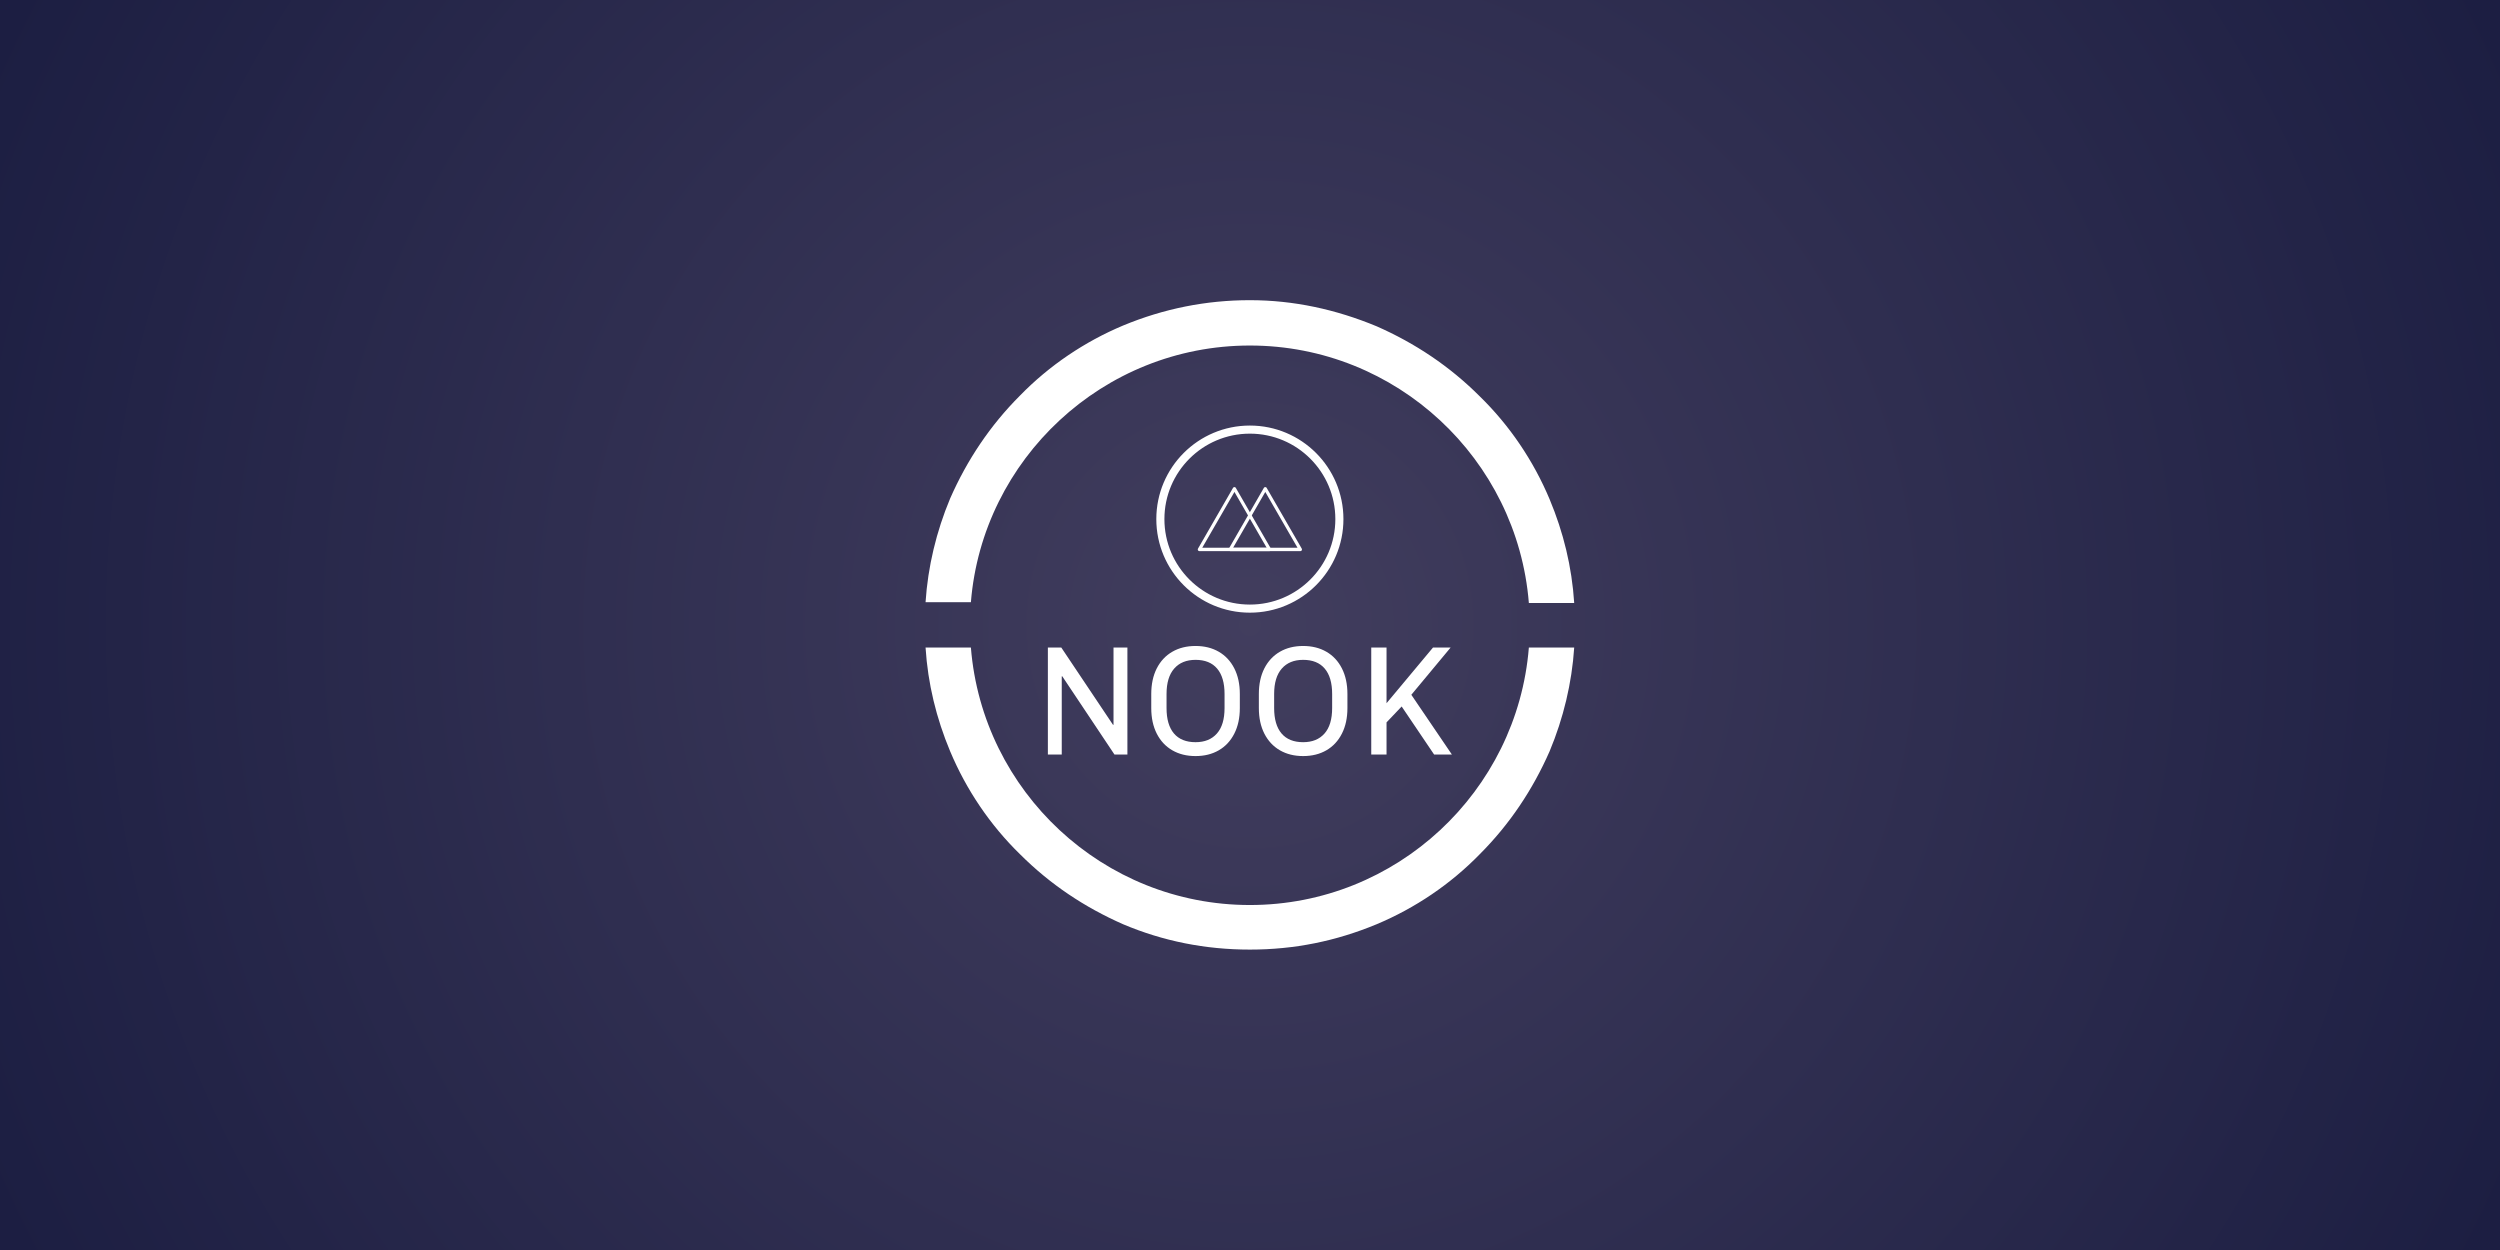 <svg xmlns="http://www.w3.org/2000/svg" xmlns:xlink="http://www.w3.org/1999/xlink" width="2048" zoomAndPan="magnify" viewBox="0 0 1536 768" height="1024" preserveAspectRatio="xMidYMid meet" version="1.0"><defs><radialGradient gradientTransform="matrix(1, 0, 0, 1, 0, 0)" gradientUnits="userSpaceOnUse" r="858.65" cx="768" id="37a4d90ba8" cy="384" fx="768" fy="384"><stop stop-opacity="1" stop-color="rgb(25.783%, 24.202%, 36.813%)" offset="0"/><stop stop-opacity="1" stop-color="rgb(25.578%, 24.031%, 36.662%)" offset="0.016"/><stop stop-opacity="1" stop-color="rgb(25.404%, 23.885%, 36.534%)" offset="0.027"/><stop stop-opacity="1" stop-color="rgb(25.229%, 23.738%, 36.404%)" offset="0.039"/><stop stop-opacity="1" stop-color="rgb(25.055%, 23.592%, 36.276%)" offset="0.051"/><stop stop-opacity="1" stop-color="rgb(24.881%, 23.445%, 36.147%)" offset="0.062"/><stop stop-opacity="1" stop-color="rgb(24.706%, 23.299%, 36.018%)" offset="0.074"/><stop stop-opacity="1" stop-color="rgb(24.532%, 23.152%, 35.889%)" offset="0.086"/><stop stop-opacity="1" stop-color="rgb(24.356%, 23.006%, 35.76%)" offset="0.098"/><stop stop-opacity="1" stop-color="rgb(24.182%, 22.859%, 35.631%)" offset="0.109"/><stop stop-opacity="1" stop-color="rgb(24.007%, 22.713%, 35.503%)" offset="0.121"/><stop stop-opacity="1" stop-color="rgb(23.746%, 22.493%, 35.309%)" offset="0.133"/><stop stop-opacity="1" stop-color="rgb(23.396%, 22.2%, 35.051%)" offset="0.156"/><stop stop-opacity="1" stop-color="rgb(23.047%, 21.907%, 34.793%)" offset="0.18"/><stop stop-opacity="1" stop-color="rgb(22.697%, 21.614%, 34.535%)" offset="0.203"/><stop stop-opacity="1" stop-color="rgb(22.348%, 21.321%, 34.277%)" offset="0.227"/><stop stop-opacity="1" stop-color="rgb(21.999%, 21.028%, 34.019%)" offset="0.25"/><stop stop-opacity="1" stop-color="rgb(21.68%, 20.76%, 33.783%)" offset="0.273"/><stop stop-opacity="1" stop-color="rgb(21.388%, 20.515%, 33.568%)" offset="0.293"/><stop stop-opacity="1" stop-color="rgb(21.097%, 20.271%, 33.354%)" offset="0.312"/><stop stop-opacity="1" stop-color="rgb(20.805%, 20.027%, 33.139%)" offset="0.332"/><stop stop-opacity="1" stop-color="rgb(20.515%, 19.783%, 32.924%)" offset="0.352"/><stop stop-opacity="1" stop-color="rgb(20.224%, 19.539%, 32.709%)" offset="0.371"/><stop stop-opacity="1" stop-color="rgb(19.962%, 19.319%, 32.516%)" offset="0.391"/><stop stop-opacity="1" stop-color="rgb(19.73%, 19.124%, 32.344%)" offset="0.406"/><stop stop-opacity="1" stop-color="rgb(19.496%, 18.929%, 32.172%)" offset="0.422"/><stop stop-opacity="1" stop-color="rgb(19.264%, 18.733%, 32.001%)" offset="0.438"/><stop stop-opacity="1" stop-color="rgb(19.031%, 18.538%, 31.828%)" offset="0.453"/><stop stop-opacity="1" stop-color="rgb(18.797%, 18.343%, 31.656%)" offset="0.469"/><stop stop-opacity="1" stop-color="rgb(18.565%, 18.147%, 31.485%)" offset="0.484"/><stop stop-opacity="1" stop-color="rgb(18.332%, 17.952%, 31.313%)" offset="0.5"/><stop stop-opacity="1" stop-color="rgb(18.129%, 17.781%, 31.163%)" offset="0.516"/><stop stop-opacity="1" stop-color="rgb(17.953%, 17.635%, 31.033%)" offset="0.527"/><stop stop-opacity="1" stop-color="rgb(17.78%, 17.488%, 30.905%)" offset="0.539"/><stop stop-opacity="1" stop-color="rgb(17.606%, 17.342%, 30.775%)" offset="0.551"/><stop stop-opacity="1" stop-color="rgb(17.43%, 17.195%, 30.647%)" offset="0.562"/><stop stop-opacity="1" stop-color="rgb(17.168%, 16.975%, 30.453%)" offset="0.574"/><stop stop-opacity="1" stop-color="rgb(16.818%, 16.682%, 30.196%)" offset="0.598"/><stop stop-opacity="1" stop-color="rgb(16.47%, 16.389%, 29.938%)" offset="0.621"/><stop stop-opacity="1" stop-color="rgb(16.15%, 16.121%, 29.701%)" offset="0.645"/><stop stop-opacity="1" stop-color="rgb(15.858%, 15.877%, 29.486%)" offset="0.664"/><stop stop-opacity="1" stop-color="rgb(15.567%, 15.633%, 29.271%)" offset="0.684"/><stop stop-opacity="1" stop-color="rgb(15.306%, 15.413%, 29.079%)" offset="0.703"/><stop stop-opacity="1" stop-color="rgb(15.073%, 15.218%, 28.906%)" offset="0.719"/><stop stop-opacity="1" stop-color="rgb(14.841%, 15.022%, 28.735%)" offset="0.734"/><stop stop-opacity="1" stop-color="rgb(14.607%, 14.827%, 28.563%)" offset="0.75"/><stop stop-opacity="1" stop-color="rgb(14.404%, 14.656%, 28.412%)" offset="0.766"/><stop stop-opacity="1" stop-color="rgb(14.229%, 14.51%, 28.284%)" offset="0.777"/><stop stop-opacity="1" stop-color="rgb(13.966%, 14.29%, 28.09%)" offset="0.789"/><stop stop-opacity="1" stop-color="rgb(13.618%, 13.997%, 27.832%)" offset="0.812"/><stop stop-opacity="1" stop-color="rgb(13.298%, 13.728%, 27.596%)" offset="0.836"/><stop stop-opacity="1" stop-color="rgb(13.036%, 13.509%, 27.403%)" offset="0.855"/><stop stop-opacity="1" stop-color="rgb(12.804%, 13.313%, 27.231%)" offset="0.871"/><stop stop-opacity="1" stop-color="rgb(12.599%, 13.142%, 27.08%)" offset="0.887"/><stop stop-opacity="1" stop-color="rgb(12.337%, 12.923%, 26.888%)" offset="0.898"/><stop stop-opacity="1" stop-color="rgb(12.018%, 12.654%, 26.651%)" offset="0.922"/><stop stop-opacity="1" stop-color="rgb(11.784%, 12.459%, 26.479%)" offset="0.941"/><stop stop-opacity="1" stop-color="rgb(11.522%, 12.239%, 26.285%)" offset="0.953"/><stop stop-opacity="1" stop-color="rgb(11.172%, 11.946%, 26.027%)" offset="0.977"/><stop stop-opacity="1" stop-color="rgb(10.999%, 11.8%, 25.899%)" offset="1"/></radialGradient><clipPath id="2684d7d3fe"><path d="M 568.43 184.43 L 967.43 184.43 L 967.43 583.43 L 568.43 583.43 Z M 568.43 184.43 " clip-rule="nonzero"/></clipPath></defs><rect x="-153.6" width="1843.2" fill="#ffffff" y="-76.8" height="921.6" fill-opacity="1"/><rect x="-153.6" fill="url(#37a4d90ba8)" width="1843.2" y="-76.8" height="921.6"/><g clip-path="url(#2684d7d3fe)"><path fill="#ffffff" d="M 767.922 556.043 C 677.734 556.043 603.602 486.156 596.52 397.859 L 568.66 397.859 C 570.074 420.055 575.27 441.301 583.77 461.605 C 593.684 485.215 608.32 506.938 626.738 524.879 C 645.152 543.293 666.402 557.457 690.012 567.848 C 714.566 578.234 740.535 583.43 767.922 583.43 C 795.309 583.43 820.809 578.234 845.832 567.848 C 869.441 557.93 891.164 543.293 909.105 524.879 C 927.523 506.461 941.688 485.215 952.074 461.605 C 960.578 441.301 965.77 419.582 967.188 397.859 L 939.328 397.859 C 932.242 486.156 858.109 556.043 767.922 556.043 Z M 767.922 212.289 C 858.109 212.289 932.242 282.172 939.328 370.473 L 967.188 370.473 C 965.77 348.277 960.578 327.031 952.074 306.73 C 942.16 283.117 927.523 261.398 909.105 243.453 C 890.691 225.039 869.445 210.875 845.832 200.484 C 820.809 190.098 794.836 184.43 767.922 184.43 C 741.008 184.43 715.039 189.625 690.012 200.012 C 666.402 209.926 644.68 224.566 626.738 242.984 C 608.32 261.398 594.156 282.648 583.77 306.254 C 575.27 326.559 570.074 348.277 568.66 370 L 596.52 370 C 603.602 282.172 677.734 212.289 767.922 212.289 " fill-opacity="1" fill-rule="nonzero"/></g><path fill="#ffffff" d="M 880.441 397.844 L 891.266 397.844 L 867.121 426.875 L 892.031 463.57 L 881.109 463.57 L 861.18 434.062 L 851.887 443.832 L 851.887 463.57 L 842.496 463.57 L 842.496 397.844 L 851.887 397.844 L 851.887 432.051 Z M 800.648 405.414 C 795.031 405.414 790.656 407.203 787.523 410.781 C 784.395 414.359 782.832 419.559 782.832 426.398 L 782.832 435.02 C 782.832 441.852 784.344 447.059 787.371 450.637 C 790.414 454.211 794.836 456 800.648 456 C 806.27 456 810.645 454.227 813.777 450.672 C 816.906 447.133 818.469 441.918 818.469 435.02 L 818.469 426.398 C 818.469 419.559 816.949 414.359 813.91 410.781 C 810.883 407.203 806.465 405.414 800.648 405.414 Z M 800.648 396.887 C 806.078 396.887 810.84 398.066 814.926 400.43 C 819.016 402.797 822.188 406.191 824.449 410.625 C 826.723 415.07 827.859 420.328 827.859 426.398 L 827.859 435.02 C 827.859 441.086 826.723 446.336 824.449 450.77 C 822.188 455.215 819.016 458.621 814.926 460.984 C 810.84 463.348 806.078 464.527 800.648 464.527 C 795.223 464.527 790.461 463.348 786.375 460.984 C 782.289 458.621 779.109 455.215 776.832 450.77 C 774.57 446.336 773.441 441.086 773.441 435.02 L 773.441 426.398 C 773.441 420.328 774.57 415.07 776.832 410.625 C 779.109 406.191 782.289 402.797 786.375 400.43 C 790.461 398.066 795.223 396.887 800.648 396.887 Z M 734.543 405.414 C 728.922 405.414 724.547 407.203 721.418 410.781 C 718.285 414.359 716.723 419.559 716.723 426.398 L 716.723 435.02 C 716.723 441.852 718.238 447.059 721.262 450.637 C 724.305 454.211 728.73 456 734.543 456 C 740.164 456 744.539 454.227 747.668 450.672 C 750.801 447.133 752.363 441.918 752.363 435.02 L 752.363 426.398 C 752.363 419.559 750.844 414.359 747.805 410.781 C 744.773 407.203 740.355 405.414 734.543 405.414 Z M 734.543 396.887 C 739.973 396.887 744.73 398.066 748.816 400.43 C 752.906 402.797 756.082 406.191 758.34 410.625 C 760.617 415.07 761.75 420.328 761.75 426.398 L 761.75 435.02 C 761.75 441.086 760.617 446.336 758.34 450.77 C 756.082 455.215 752.906 458.621 748.816 460.984 C 744.73 463.348 739.973 464.527 734.543 464.527 C 729.113 464.527 724.355 463.348 720.27 460.984 C 716.18 458.621 713 455.215 710.727 450.77 C 708.465 446.336 707.332 441.086 707.332 435.02 L 707.332 426.398 C 707.332 420.328 708.465 415.07 710.727 410.625 C 713 406.191 716.18 402.797 720.27 400.43 C 724.355 398.066 729.113 396.887 734.543 396.887 Z M 684.145 397.844 L 692.676 397.844 L 692.676 463.57 L 684.723 463.57 L 652.629 415.477 L 652.34 415.57 L 652.34 463.57 L 643.812 463.57 L 643.812 397.844 L 652.055 397.844 L 683.859 445.363 L 684.145 445.27 L 684.145 397.844 " fill-opacity="1" fill-rule="nonzero"/><path fill="#ffffff" d="M 767.922 371.453 C 796.922 371.453 820.434 347.941 820.434 318.945 C 820.434 289.945 796.922 266.434 767.922 266.434 C 738.926 266.434 715.414 289.945 715.414 318.945 C 715.414 347.941 738.926 371.453 767.922 371.453 Z M 710.441 318.945 C 710.441 287.199 736.176 261.461 767.922 261.461 C 799.668 261.461 825.402 287.199 825.402 318.945 C 825.402 350.688 799.668 376.422 767.922 376.422 C 736.176 376.422 710.441 350.688 710.441 318.945 " fill-opacity="1" fill-rule="nonzero"/><path fill="#ffffff" d="M 776.527 300.746 L 798.07 338.059 L 798.945 336.535 L 755.859 336.535 L 756.734 338.059 L 778.27 300.746 C 778.527 300.27 778.359 299.672 777.891 299.398 C 777.418 299.125 776.816 299.273 776.527 299.734 L 754.992 337.102 C 754.809 337.418 754.812 337.801 754.992 338.113 C 755.172 338.43 755.504 338.621 755.863 338.625 L 798.953 338.625 C 799.312 338.617 799.641 338.422 799.816 338.109 C 799.992 337.797 799.992 337.414 799.812 337.105 L 778.27 299.793 C 777.961 299.41 777.43 299.305 776.996 299.539 C 776.566 299.773 776.367 300.285 776.527 300.746 " fill-opacity="1" fill-rule="nonzero"/><path fill="#ffffff" d="M 757.574 300.746 L 779.117 338.059 L 779.996 336.535 L 736.906 336.535 L 737.781 338.059 L 759.316 300.746 C 759.574 300.27 759.406 299.672 758.938 299.398 C 758.469 299.125 757.863 299.273 757.574 299.734 L 736.031 337.102 C 735.852 337.418 735.852 337.801 736.031 338.113 C 736.215 338.43 736.547 338.621 736.906 338.625 L 779.996 338.625 C 780.352 338.617 780.68 338.422 780.859 338.109 C 781.035 337.797 781.035 337.414 780.855 337.105 L 759.312 299.793 C 759.004 299.422 758.473 299.32 758.051 299.555 C 757.625 299.785 757.426 300.289 757.574 300.746 " fill-opacity="1" fill-rule="nonzero"/></svg>